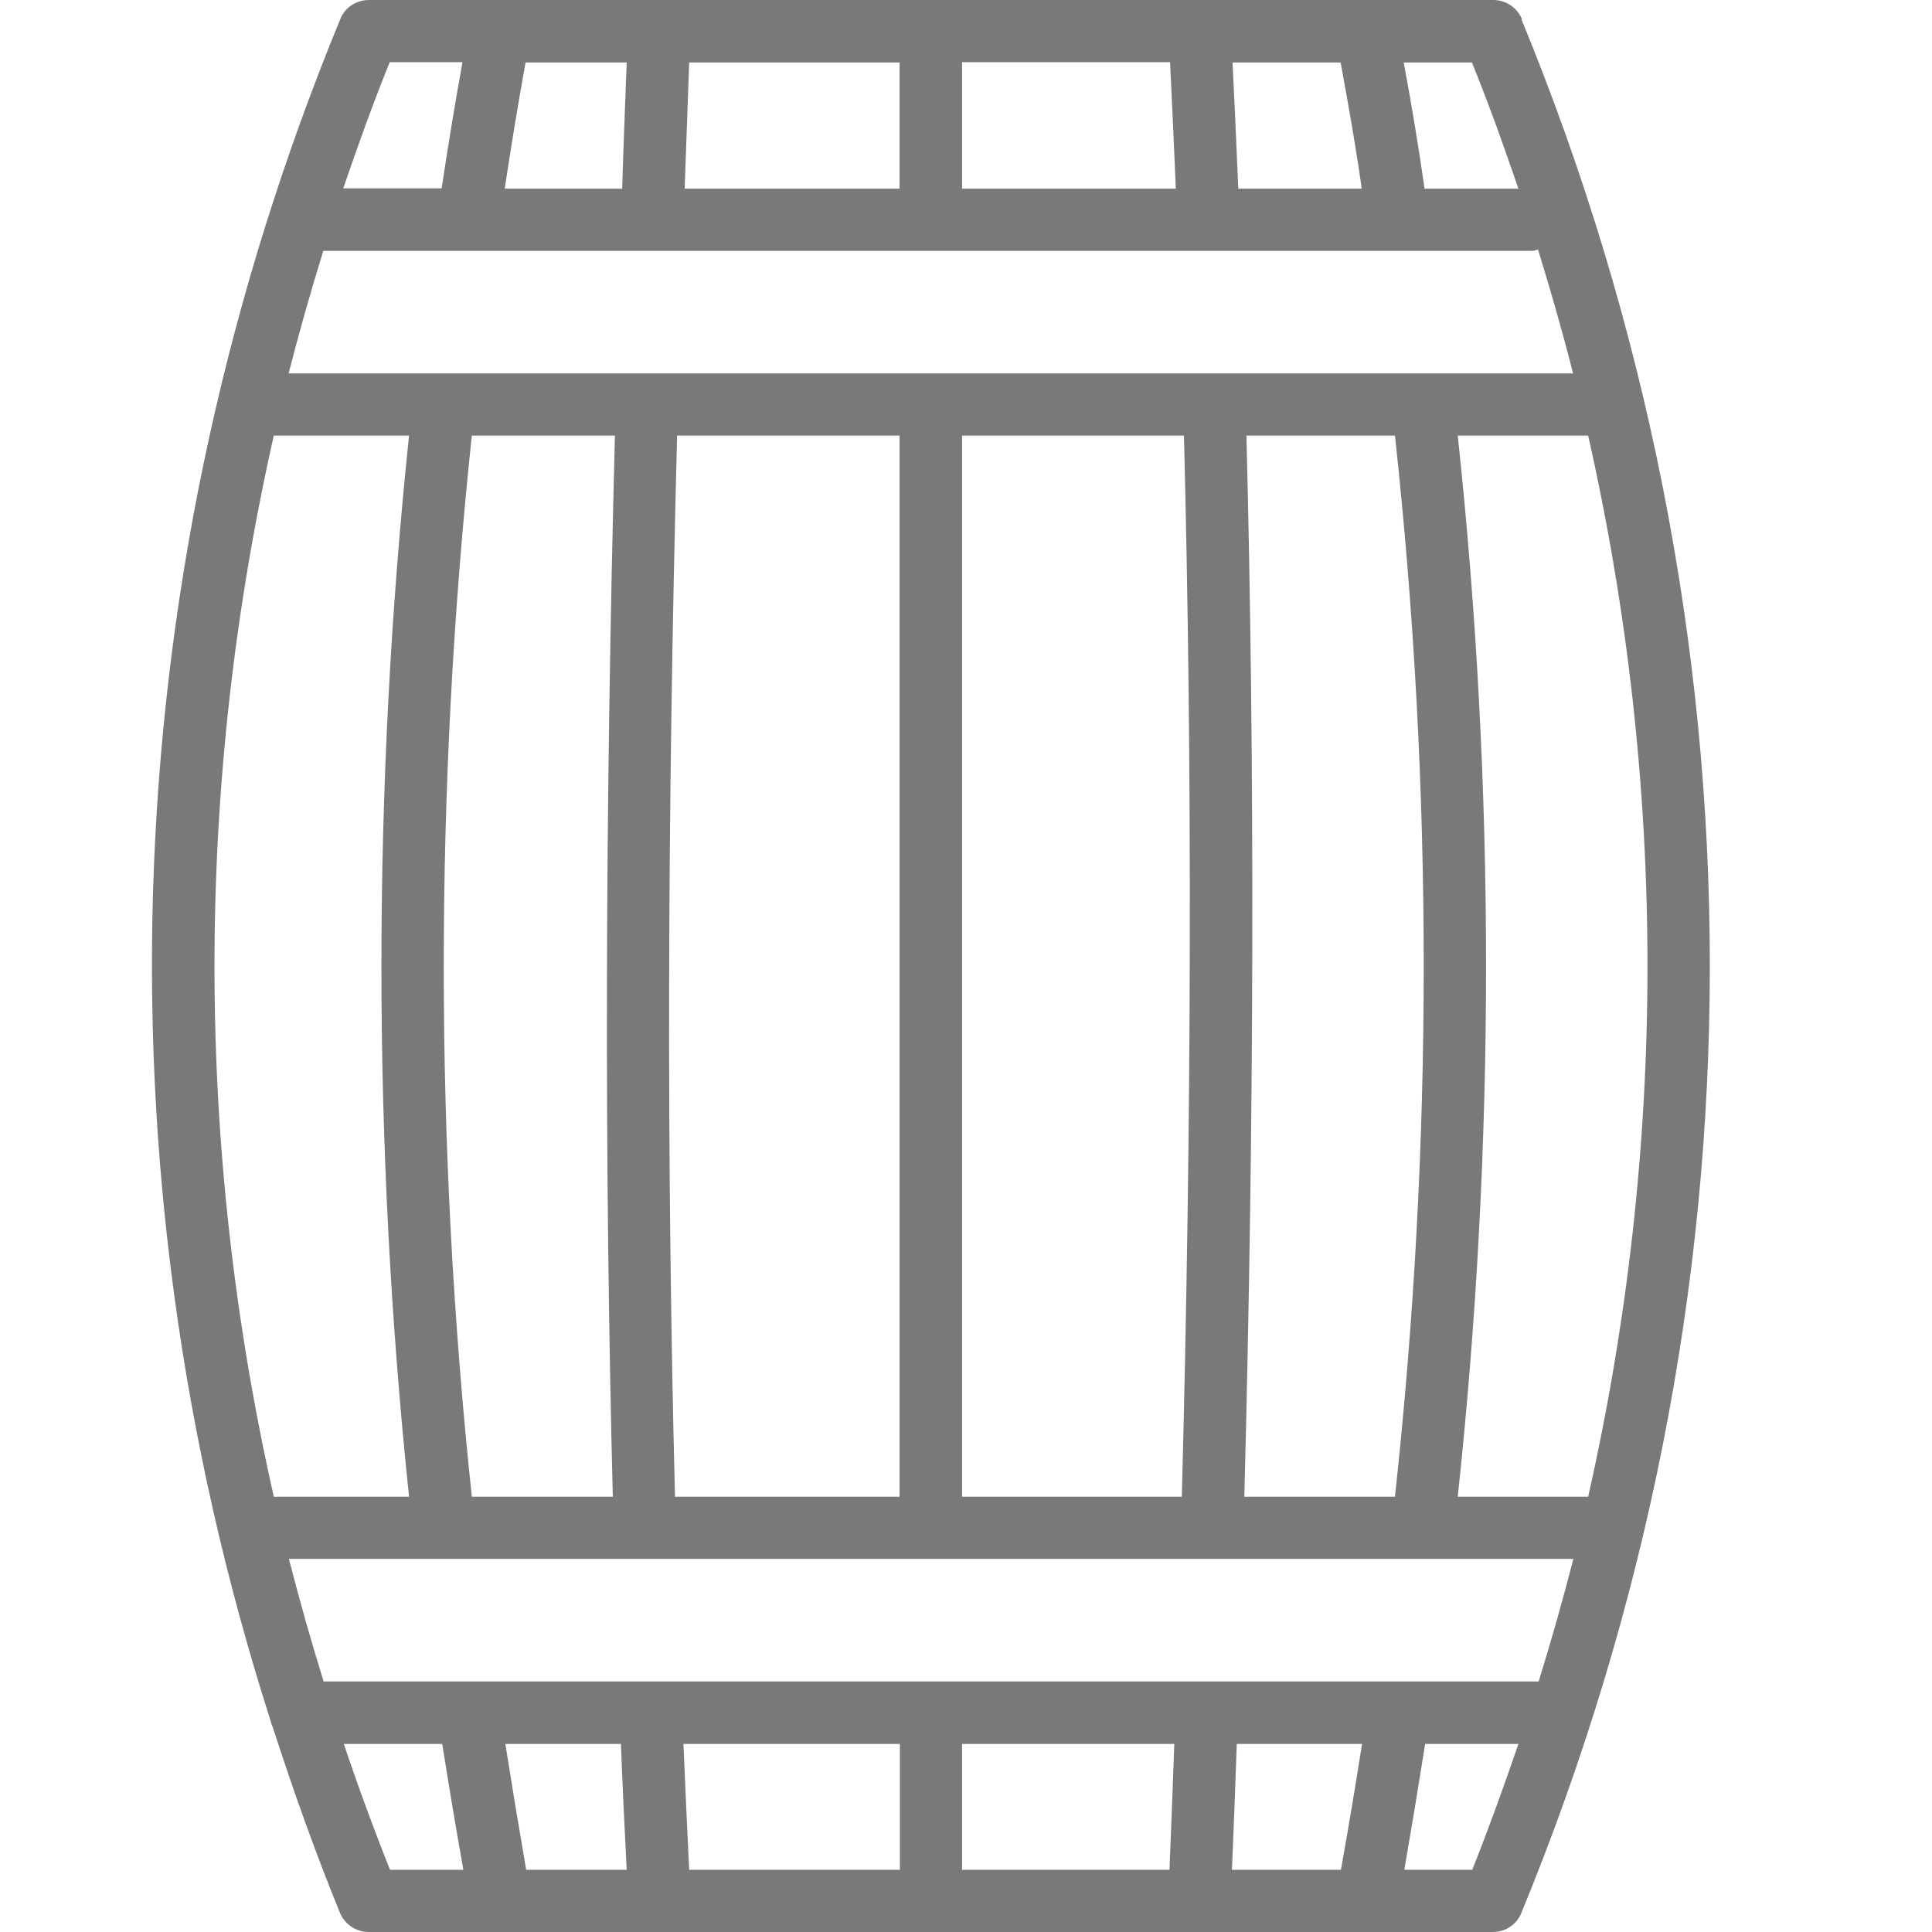 <svg height="64" width="64" viewBox="0 0 64 64" xmlns="http://www.w3.org/2000/svg" data-name="Layer 1" id="a">
  <rect style="fill: none; stroke-width: 0px;" height="64" width="64"></rect>
  <path style="fill: #797979; stroke-width: 0px;" d="M50.42.64c-.16-.39-.54-.64-.95-.64H12.22c-.42,0-.8.25-.95.64C3.81,18.75,3.05,38.51,8.95,56.96c.02.08.04.16.08.24.67,2.07,1.4,4.13,2.23,6.16.16.39.54.64.95.64h37.24c.42,0,.8-.25.95-.64,8.32-20.22,8.32-42.5,0-62.72ZM52.6,49.58h-4.31c1.25-11.67,1.25-23.48,0-35.15h4.32c2.62,11.6,2.62,23.55,0,35.15ZM50.96,55.7H10.72c-.42-1.35-.8-2.7-1.15-4.06h42.55c-.35,1.36-.73,2.71-1.15,4.06ZM20.57,57.77c.05,1.39.12,2.78.19,4.17h-3.33c-.24-1.39-.47-2.78-.69-4.17h3.83ZM22.64,57.77h7.17v4.17h-6.98c-.07-1.39-.13-2.78-.19-4.17ZM31.87,57.77h7.03c-.05,1.39-.1,2.78-.16,4.17h-6.87v-4.17ZM40.97,57.77h4.15c-.22,1.39-.45,2.78-.7,4.17h-3.61c.06-1.39.11-2.78.16-4.17ZM15.63,14.43h4.74c-.33,12.63-.35,24.16-.07,35.15h-4.67c-1.24-11.67-1.24-23.48,0-35.15ZM10.71,8.31h40.05c.07,0,.13-.03.19-.04.42,1.36.81,2.72,1.16,4.1H9.56c.35-1.36.73-2.71,1.15-4.06ZM41.02,6.25c-.06-1.39-.12-2.79-.19-4.18h3.58c.27,1.46.51,2.84.7,4.18h-4.09ZM38.95,6.25h-7.08V2.06h6.89c.07,1.39.13,2.79.19,4.18ZM29.81,6.25h-7.13c.05-1.39.1-2.79.15-4.18h6.97v4.18ZM20.61,6.25h-3.89c.21-1.4.44-2.8.69-4.18h3.35c-.05,1.39-.11,2.79-.15,4.18ZM46.22,49.58h-5c.33-12.62.35-24.15.07-35.15h4.92c1.27,11.67,1.27,23.48,0,35.15ZM31.87,49.58V14.43h7.35c.28,11,.26,22.52-.07,35.15h-7.28ZM22.36,49.58c-.28-10.98-.26-22.51.07-35.15h7.37v35.15h-7.45ZM50.3,6.25h-3.11c-.19-1.34-.42-2.73-.69-4.18h2.26c.56,1.38,1.06,2.78,1.54,4.18ZM12.91,2.06h2.41c-.25,1.39-.48,2.78-.69,4.18h-3.26c.48-1.4.98-2.8,1.54-4.18ZM9.07,14.43h4.48c-1.22,11.67-1.22,23.48,0,35.15h-4.48c-2.62-11.6-2.62-23.55,0-35.15ZM11.38,57.77h3.27c.22,1.39.45,2.78.7,4.17h-2.43c-.55-1.38-1.06-2.77-1.53-4.17ZM48.77,61.94h-2.25c.24-1.39.47-2.78.69-4.17h3.09c-.48,1.4-.98,2.79-1.53,4.17Z"></path>
</svg>